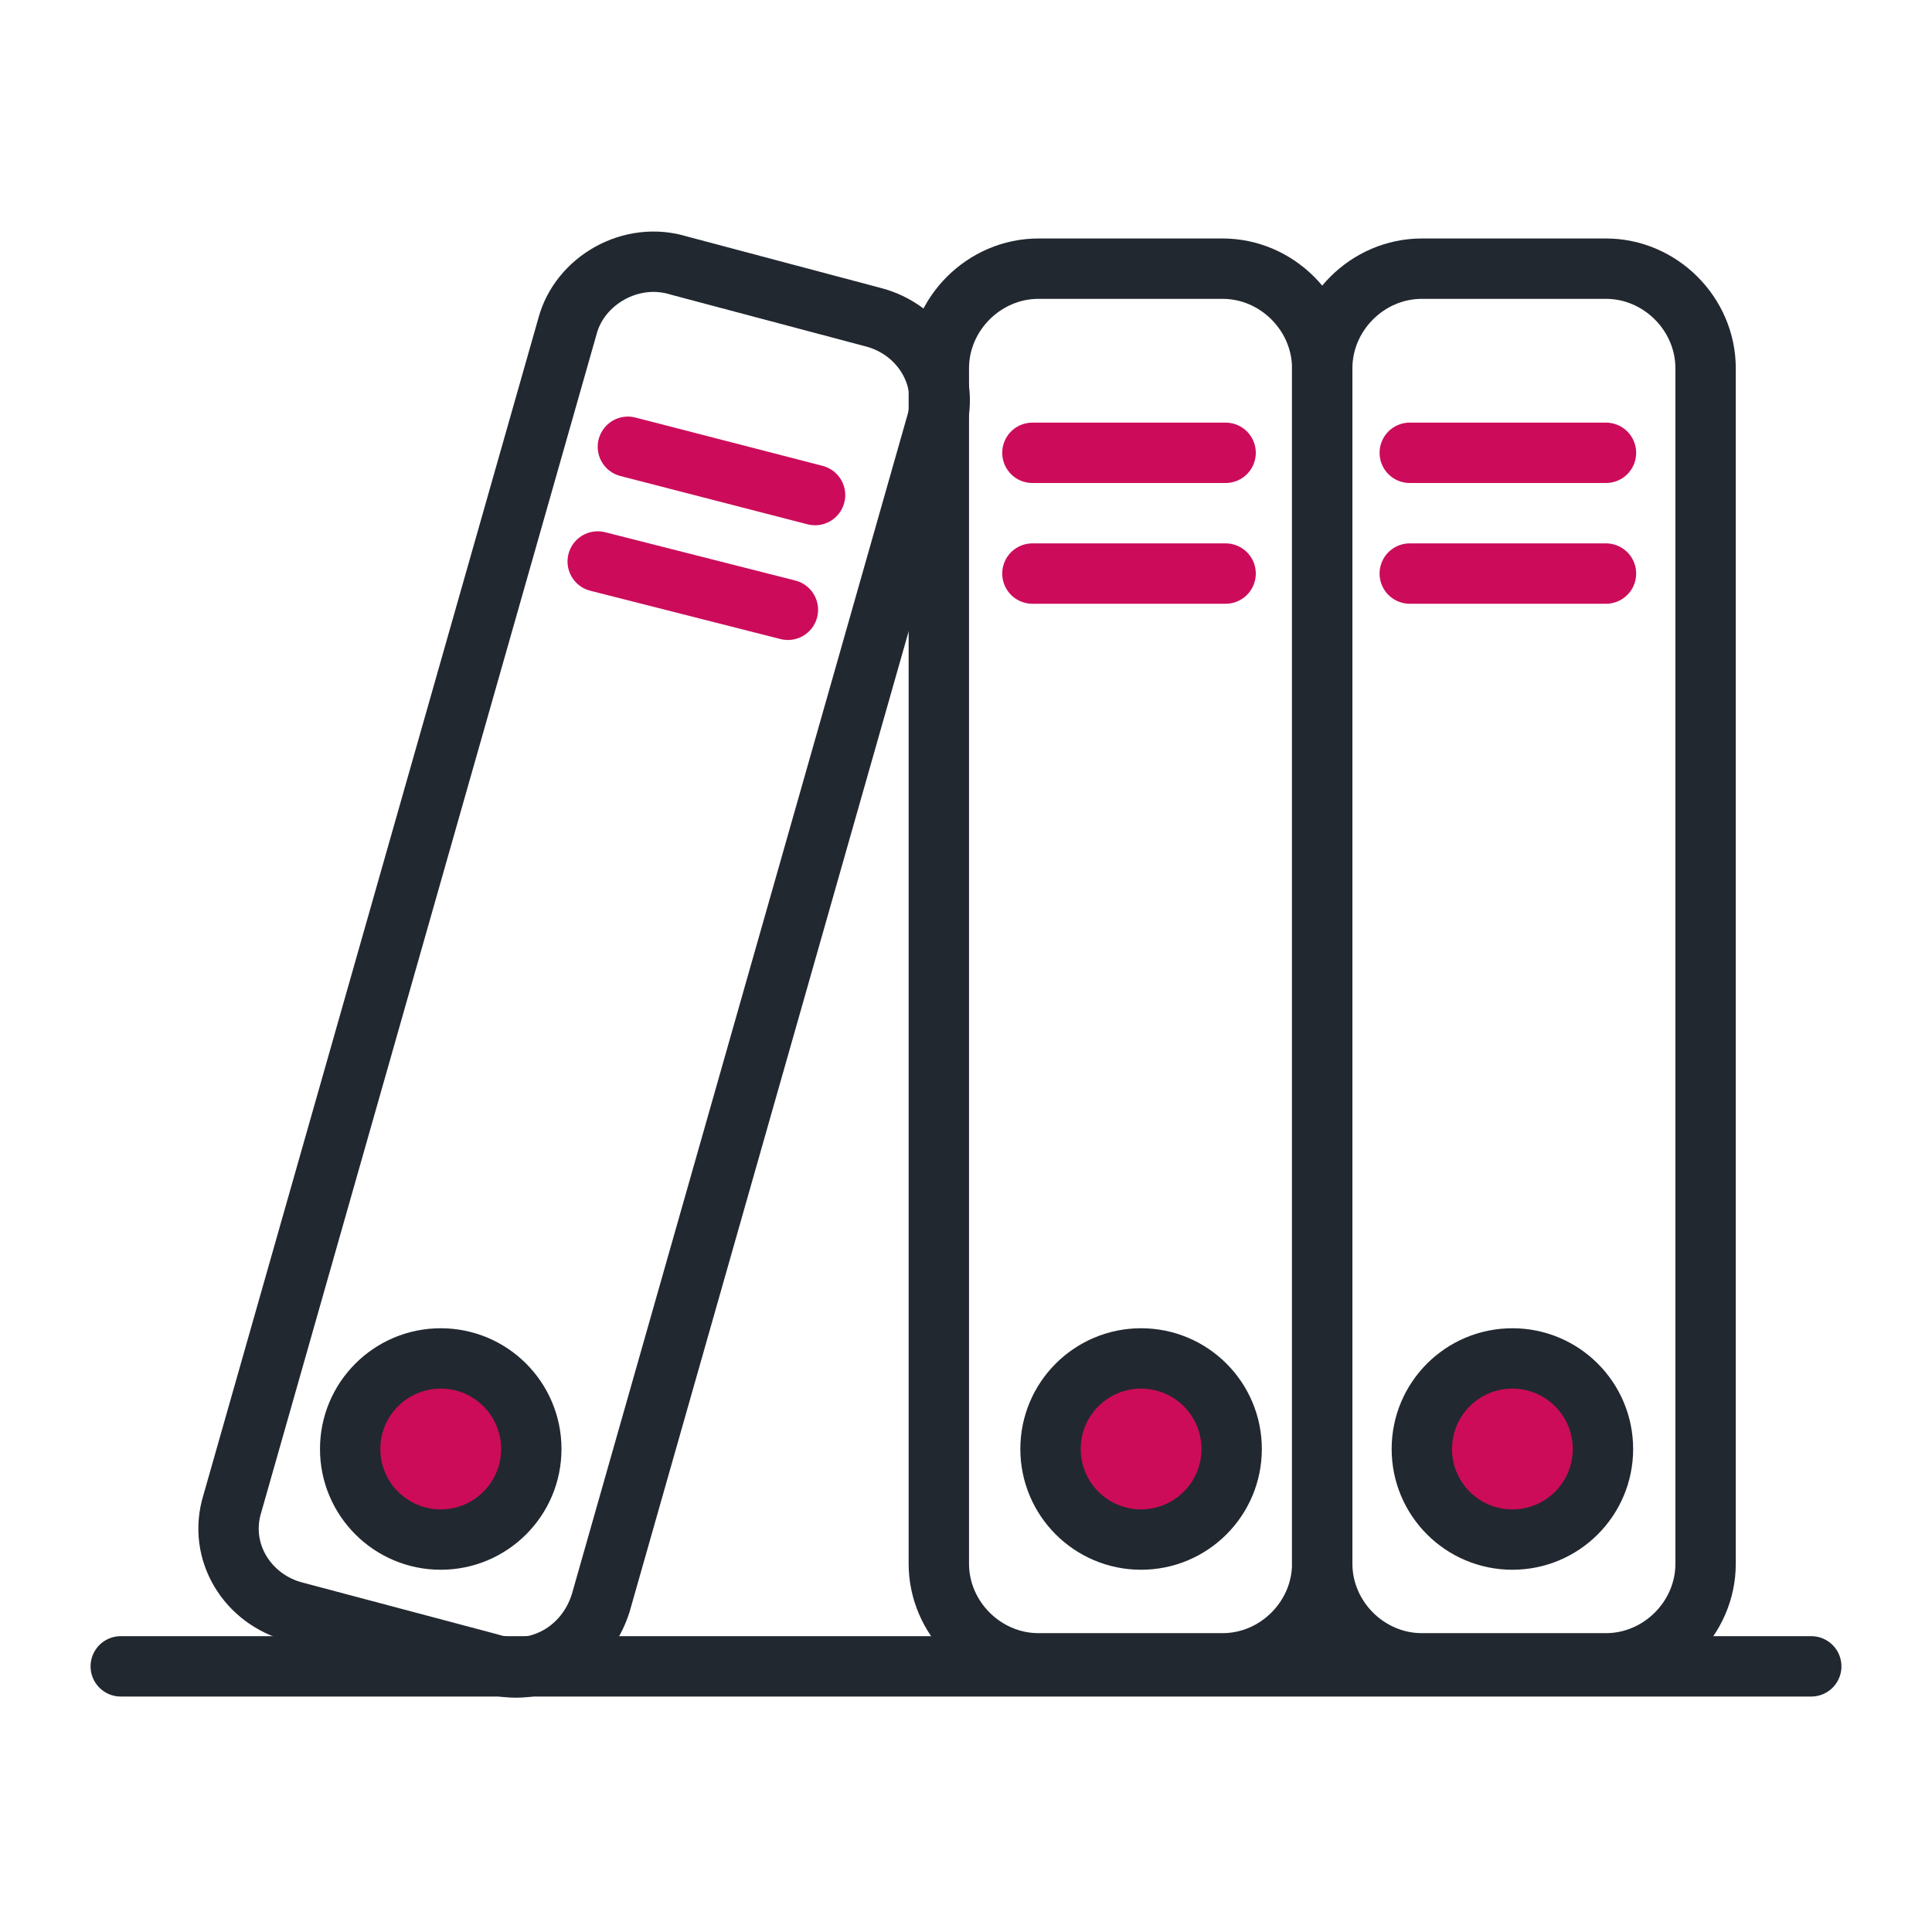 <?xml version="1.0" encoding="utf-8"?>
<!-- Generator: Adobe Illustrator 27.1.0, SVG Export Plug-In . SVG Version: 6.00 Build 0)  -->
<svg version="1.1" id="icons_1_" xmlns="http://www.w3.org/2000/svg" xmlns:xlink="http://www.w3.org/1999/xlink" x="0px" y="0px"
	 viewBox="0 0 64 64" style="enable-background:new 0 0 64 64;" xml:space="preserve">
<style type="text/css">
	.st0{fill:none;stroke:#222830;stroke-width:2;stroke-linecap:round;stroke-linejoin:round;stroke-miterlimit:10;}
	.st1{fill:#CC0C59;stroke:#222830;stroke-width:2;stroke-linecap:round;stroke-linejoin:round;stroke-miterlimit:10;}
	.st2{fill:none;stroke:#CC0C5A;stroke-width:2;stroke-linecap:round;stroke-linejoin:round;stroke-miterlimit:10;}
	
		.st3{fill:none;stroke:#222830;stroke-width:2;stroke-linecap:round;stroke-linejoin:round;stroke-miterlimit:10;stroke-dasharray:4,6;}
	.st4{fill:#CC0C5A;stroke:#222830;stroke-width:2;stroke-linecap:round;stroke-linejoin:round;stroke-miterlimit:10;}
	.st5{fill:#CC0C59;stroke:#222830;stroke-width:2;stroke-miterlimit:10;}
	.st6{fill:none;stroke:#222830;stroke-width:2;stroke-miterlimit:10;}
	.st7{fill:#222830;}
	.st8{fill:#FFFFFF;stroke:#222830;stroke-width:2;stroke-miterlimit:10;}
	.st9{fill:#CC0C59;}
</style>
<g id="documents_x5F_1">
	<g>
		<path class="st0" d="M53.2,55.1h-6.1c-1.8,0-3.3-1.5-3.3-3.3V12.2c0-1.8,1.5-3.3,3.3-3.3h6.1c1.8,0,3.3,1.5,3.3,3.3v39.6
			C56.5,53.6,55,55.1,53.2,55.1z"/>
		<path class="st0" d="M40.5,55.1h-6.1c-1.8,0-3.3-1.5-3.3-3.3V12.2c0-1.8,1.5-3.3,3.3-3.3h6.1c1.8,0,3.3,1.5,3.3,3.3v39.6
			C43.8,53.6,42.3,55.1,40.5,55.1z"/>
		<line class="st2" x1="53.2" y1="15" x2="46.7" y2="15"/>
		<line class="st2" x1="53.2" y1="19" x2="46.7" y2="19"/>
		<line class="st2" x1="40.6" y1="15" x2="34.2" y2="15"/>
		<line class="st2" x1="40.6" y1="19" x2="34.2" y2="19"/>
		<path class="st0" d="M16.2,55.1l-6.4-1.7c-1.6-0.4-2.6-2-2.1-3.6l11.1-39c0.4-1.5,2.1-2.5,3.7-2l6.4,1.7c1.6,0.4,2.6,2,2.1,3.6
			l-11.1,39C19.4,54.7,17.8,55.6,16.2,55.1z"/>
		<line class="st2" x1="27" y1="16.4" x2="20.8" y2="14.8"/>
		<line class="st2" x1="26.1" y1="20.2" x2="19.8" y2="18.6"/>
		<circle class="st1" cx="14.6" cy="48" r="3"/>
		<circle class="st1" cx="37.8" cy="48" r="3"/>
		<circle class="st1" cx="50.1" cy="48" r="3"/>
	</g>
	<line class="st0" x1="60" y1="55.2" x2="4" y2="55.2"/>
</g>
</svg>
